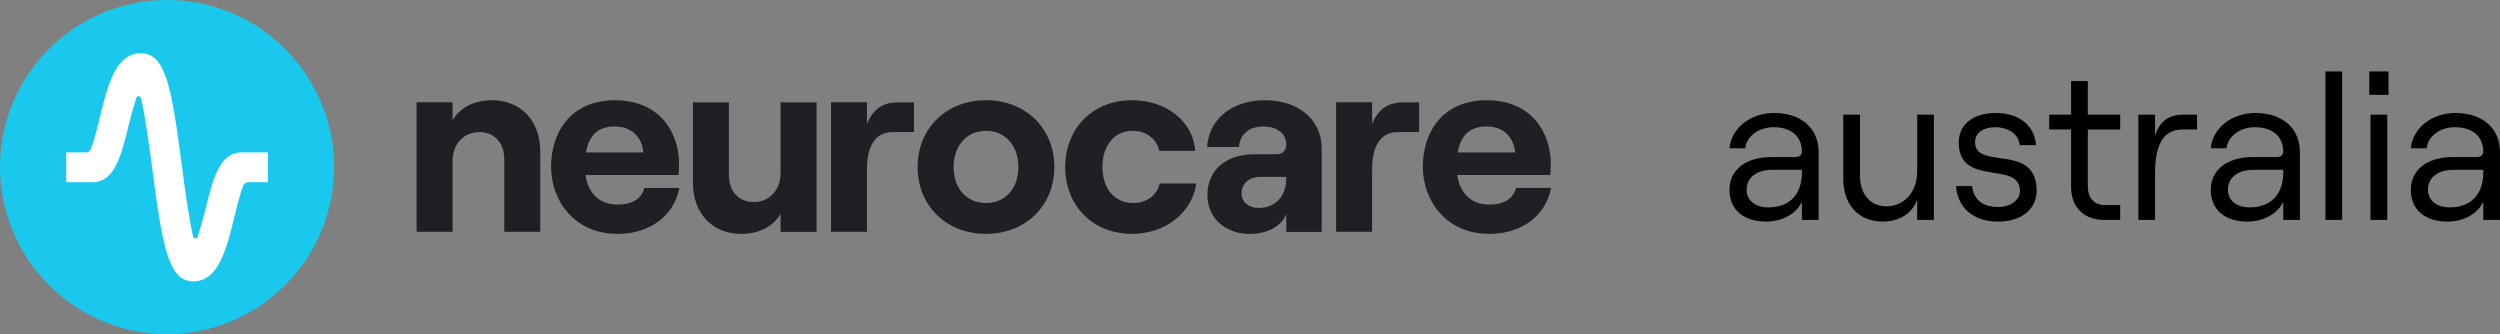 <?xml version="1.0" encoding="UTF-8"?>
<svg id="Layer_1" data-name="Layer 1" xmlns="http://www.w3.org/2000/svg" viewBox="0 0 1729.77 231.17">
  <rect x="0" y="0" width="1729.77" height="231.17" fill="#808080" stroke="none"/>
  <defs>
    <style>
      .cls-1 {
        fill: #1ac8ed;
      }

      .cls-1, .cls-2, .cls-3, .cls-4 {
        stroke-width: 0px;
      }

      .cls-3 {
        fill: #fff;
      }

      .cls-4 {
        fill: #201f25;
      }
    </style>
  </defs>
  <path class="cls-4" d="m599.86,85.7v-14.94h-24.89v89.61h24.89v-43.55c0-15.3,5.52-25.42,17.78-25.42h14.75v-20.61h-10.15c-10.8,0-17.55,3.72-22.38,14.91Zm-259.51-16.34c-12.27,0-22.22,5.16-27.21,13.86v-12.46h-24.9v89.61h24.9v-49.07c0-11.55,7.64-19.9,18.5-19.9s17.26,7.83,17.26,18.66v50.34h24.89v-55.85c0-20.62-13.18-35.2-33.44-35.2Zm199.74,50.5c0,11.55-7.67,19.93-18.5,19.93s-17.26-7.83-17.26-18.66v-50.34h-24.89v55.85c0,20.62,13.15,35.2,33.44,35.2,12.27,0,22.22-5.16,27.21-13.86v12.46h24.9v-89.65h-24.9v49.06Zm-112.76,21.7c-12.46,0-20.46-7.83-22.22-20.46h64.37c.17-1.96.36-4.63.36-7.99,0-20.46-12.63-43.75-44.27-43.75s-44.28,23.29-44.28,46.06,15.66,46.43,46.07,46.43c22.06,0,39.12-12.46,42.68-31.84h-24.18c-1.99,7.64-8.58,11.55-18.53,11.55Zm-1.8-54.06c11.91,0,18.86,7.99,19.58,17.97h-39.67c2.15-12.46,8.91-17.97,20.09-17.97Zm256.67-18.14c-27.57,0-47.31,19.57-47.31,46.23s19.74,46.22,47.31,46.22,47.31-19.57,47.31-46.22c.04-26.66-19.74-46.23-47.31-46.23Zm0,71.12c-13.34,0-22.41-10.15-22.41-24.89s9.07-25.06,22.41-25.06,22.42,10.15,22.42,25.06-9.07,24.89-22.42,24.89Zm366.79-10.47c-1.96,7.64-8.55,11.55-18.5,11.55-12.46,0-20.46-7.83-22.22-20.46h64.37c.17-1.96.36-4.63.36-7.99,0-20.46-12.63-43.75-44.27-43.75s-44.28,23.29-44.28,46.06,15.66,46.43,46.07,46.43c22.06,0,39.12-12.46,42.68-31.84h-24.21Zm-20.26-42.51c11.91,0,18.85,7.99,19.57,17.97h-39.67c2.12-12.46,8.91-17.97,20.1-17.97Zm-79.35-1.8v-14.94h-24.9v89.61h24.9v-43.55c0-15.3,5.52-25.42,17.78-25.42h14.74v-20.61h-10.15c-10.8,0-17.55,3.72-22.38,14.91Zm-73.99-16.34c-24.54,0-39.12,14.39-40.2,32.36h22.06c.36-7.47,5.87-14.22,16.7-14.22,10.15,0,16.02,5.15,16.02,12.63,0,3.75-2.32,6.59-6.76,6.59h-15.1c-19.58,0-32.72,10.67-32.72,28.29,0,15.3,11.91,26.85,29.33,26.85,12.27,0,22.22-5.52,25.26-13.86v12.46h24.54v-57.65c.03-20.29-16.51-33.44-39.12-33.44Zm14.58,54.26c0,11.39-6.95,20.26-19.02,20.26-6.95,0-11.91-4.08-11.91-9.95,0-6.95,5.32-11.55,12.79-11.55h18.14v1.24Zm-105.65,16.86c-13.51,0-21.53-10.31-21.53-24.89s7.83-25.06,21.17-25.06c9.07,0,16.71,5.88,18.14,13.86h24.9c-1.6-20.81-20.26-35.04-43.76-35.04-27.73,0-46.23,20.1-46.23,46.23s18.5,46.22,46.23,46.22c23.3,0,41.8-14.94,44.47-34.88h-25.26c-1.79,8.03-9.07,13.54-18.14,13.54Z"/>
  <path class="cls-1" d="m115.59,0C51.84,0,0,51.87,0,115.58s51.88,115.58,115.59,115.58,115.59-51.87,115.59-115.58c.04-63.74-51.84-115.58-115.59-115.58Z"/>
  <path class="cls-3" d="m133.73,194.69c-17.36,0-21.44-25.18-28.35-77.58-2.02-15.33-4.76-36.11-7.86-49.32-.4-1.64-2.68-1.64-3.17-.04-2.51,8.32-3.85,12.76-5.19,18.27-5.22,21.5-9.76,40.06-25.22,40.06h-18.14v-20.62h13.83c1.3,0,2.48-.75,3-1.93,2.32-5.31,4.83-15.66,6.46-22.38,5.29-21.79,10.8-44.34,28.35-44.34s21.44,25.19,28.35,77.58c2.02,15.33,4.76,36.11,7.86,49.33.4,1.63,2.68,1.63,3.17.03,2.51-8.32,3.85-12.79,5.19-18.27,5.22-21.49,9.76-40.03,25.22-40.03h18.14v20.62h-13.83c-1.3,0-2.48.75-3,1.92-2.32,5.32-4.83,15.66-6.46,22.38-5.32,21.76-10.8,44.3-28.35,44.3Z"/>
  <path class="cls-2" d="m1246.78,104.77c0,2.31-1.45,3.9-4.63,3.9h-16.47c-17.63,0-29.04,8.81-29.04,22.68s9.97,21.96,25.28,21.96c11.27,0,20.95-5.34,24.85-13.72v12.57h11.56v-46.96c0-16.18-11.85-27.02-30.78-27.02-16.32,0-29.62,10.4-30.92,24.42h10.98c.58-7.95,8.96-14.59,19.65-14.59,12.43,0,19.51,6.79,19.51,16.76Zm-38.29,26.44c0-8.53,7.08-13.73,17.91-13.73h20.38v1.88c0,15.03-8.53,24.13-23.12,24.13-9.24,0-15.17-4.77-15.17-12.28Z"/>
  <path class="cls-2" d="m1338.09,79.34h-11.56v39.3c0,14.16-8.96,24.13-21.38,24.13-10.98,0-18.21-8.38-18.21-20.81v-42.62h-11.56v44.5c0,17.77,10.69,29.47,27.16,29.47,11.13,0,20.23-5.06,23.98-15.17v14.02h11.56v-72.82Z"/>
  <path class="cls-2" d="m1382.45,153.31c16.04,0,26.73-8.38,26.73-21.39,0-33.38-42.63-13.87-42.63-33.52,0-6.35,5.64-10.4,14.16-10.4,6.65,0,15.74,3.18,16.76,12.43h11.27c-.86-13.44-11.7-22.25-27.74-22.25s-25.72,8.09-25.72,20.37c0,31.5,42.33,11.99,42.33,33.67,0,5.92-6.07,10.98-15.17,10.98-10.55,0-16.91-5.06-17.92-14.45h-11.13c1.16,15.17,12.14,24.56,29.04,24.56Z"/>
  <path class="cls-2" d="m1433.01,56.07v23.27h-15.17v10.26h15.17v39.73c0,14.16,8.96,22.83,22.83,22.83h11.13v-10.26h-10.69c-7.08,0-11.7-4.77-11.7-12.86v-39.44h22.4v-10.26h-22.4v-23.27h-11.56Z"/>
  <path class="cls-2" d="m1510.02,89.6h10.11v-10.26h-9.24c-10.69,0-16.76,4.77-19.8,14.73v-14.73h-11.56v72.82h11.56v-32.07c0-17.2,4.19-30.49,18.93-30.49Z"/>
  <path class="cls-2" d="m1579.8,104.77c0,2.31-1.45,3.9-4.63,3.9h-16.47c-17.63,0-29.04,8.81-29.04,22.68s9.97,21.96,25.28,21.96c11.27,0,20.95-5.34,24.85-13.72v12.57h11.56v-46.96c0-16.18-11.85-27.02-30.78-27.02-16.32,0-29.62,10.4-30.92,24.42h10.98c.58-7.95,8.96-14.59,19.65-14.59,12.43,0,19.51,6.79,19.51,16.76Zm-38.29,26.44c0-8.53,7.08-13.73,17.91-13.73h20.38v1.88c0,15.03-8.53,24.13-23.12,24.13-9.24,0-15.17-4.77-15.17-12.28Z"/>
  <path class="cls-2" d="m1608.98,152.16h11.56V49.43h-11.56v102.73Z"/>
  <path class="cls-2" d="m1640.19,152.16h11.56v-72.82h-11.56v72.82Zm-.87-86.55h13.3v-16.18h-13.3v16.18Z"/>
  <path class="cls-2" d="m1718.21,104.77c0,2.31-1.45,3.9-4.63,3.9h-16.47c-17.63,0-29.04,8.81-29.04,22.68s9.97,21.96,25.28,21.96c11.27,0,20.95-5.34,24.85-13.72v12.57h11.56v-46.96c0-16.18-11.85-27.02-30.78-27.02-16.32,0-29.62,10.4-30.92,24.42h10.98c.58-7.95,8.96-14.59,19.65-14.59,12.43,0,19.51,6.79,19.51,16.76Zm-38.29,26.44c0-8.53,7.08-13.73,17.91-13.73h20.38v1.88c0,15.03-8.53,24.13-23.12,24.13-9.24,0-15.17-4.77-15.17-12.28Z"/>
</svg>